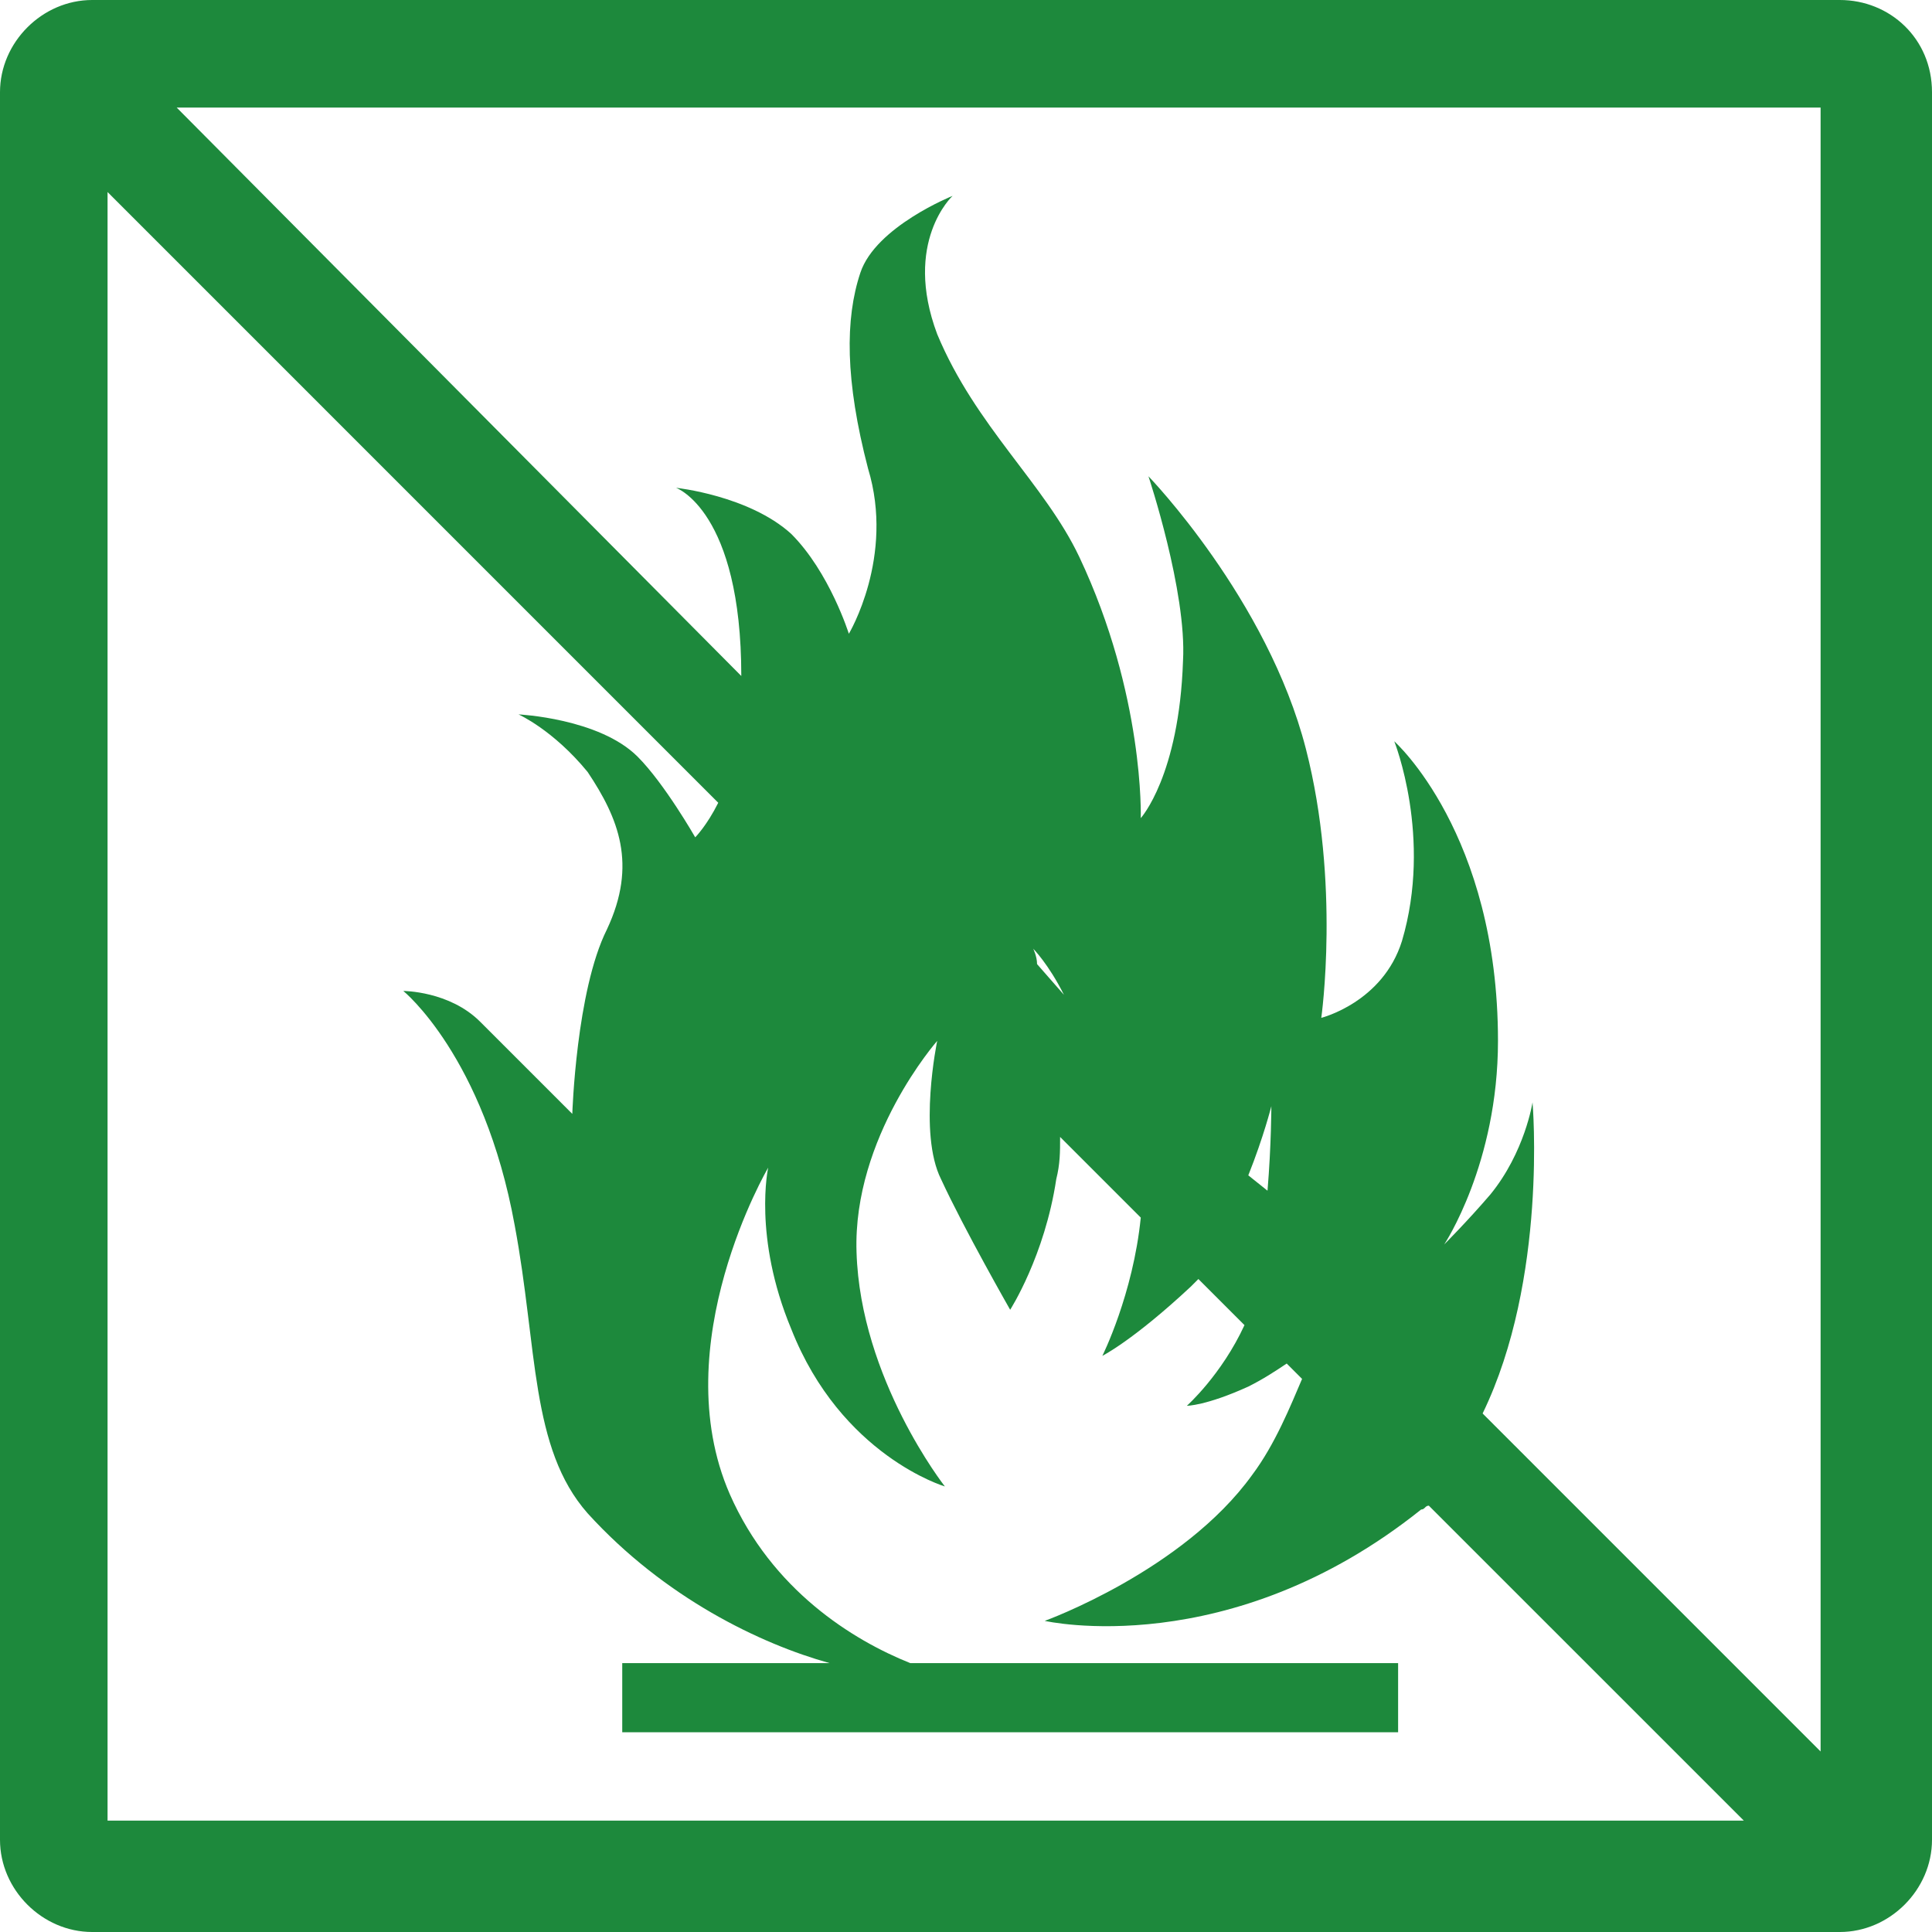 <?xml version="1.0" encoding="UTF-8"?> <svg xmlns="http://www.w3.org/2000/svg" width="85" height="85" viewBox="0 0 85 85" fill="none"> <path d="M54.92 51.71C55.596 50.02 55.934 48.668 55.934 48.668C55.934 48.668 55.934 50.358 55.765 52.386L54.92 51.71ZM45.626 42.416C45.626 42.078 45.457 41.739 45.457 41.739C45.457 41.739 46.133 42.416 46.809 43.767L45.626 42.416ZM31.6 35.318C31.093 36.332 30.587 36.839 30.587 36.839C30.587 36.839 29.235 34.473 28.052 33.29C26.362 31.6 22.813 31.431 22.813 31.431C22.813 31.431 24.334 32.107 25.855 33.966C27.207 35.994 28.052 38.022 26.7 40.895C25.348 43.598 25.179 49.006 25.179 49.006C25.179 49.006 22.475 46.302 21.123 44.95C19.771 43.598 17.744 43.598 17.744 43.598C17.744 43.598 21.292 46.471 22.644 53.907C23.658 59.314 23.32 63.708 25.855 66.581C29.235 70.298 33.459 72.326 36.501 73.171H27.376V76.213H61.511V73.171H40.05C37.515 72.157 33.966 69.96 32.107 65.736C29.235 59.145 33.797 51.372 33.797 51.372C33.797 51.372 33.121 54.413 34.811 58.469C37.008 64.046 41.571 65.398 41.571 65.398C41.571 65.398 37.853 60.666 37.684 55.089C37.515 50.02 41.233 45.795 41.233 45.795C41.233 45.795 40.388 49.851 41.402 51.879C42.416 54.075 44.443 57.624 44.443 57.624C44.443 57.624 45.964 55.258 46.471 51.879C46.64 51.203 46.64 50.696 46.64 50.02L50.189 53.569C49.851 56.948 48.499 59.652 48.499 59.652C48.499 59.652 49.851 58.976 52.386 56.61C52.555 56.441 52.724 56.272 52.724 56.272L54.752 58.3C53.738 60.497 52.217 61.849 52.217 61.849C52.217 61.849 53.062 61.849 54.92 61.004C55.596 60.666 56.103 60.328 56.61 59.99L57.286 60.666C56.779 61.849 56.103 63.539 55.09 64.891C52.048 69.115 45.964 71.312 45.964 71.312C45.964 71.312 54.075 73.171 62.525 66.412C62.694 66.412 62.694 66.243 62.863 66.243L76.72 80.099H4.732V8.449L31.6 35.318ZM67.425 48.499C67.425 48.499 67.088 50.696 65.567 52.555C64.553 53.737 63.539 54.751 63.539 54.751C63.539 54.751 65.905 51.203 65.905 45.795C65.905 36.67 61.342 32.614 61.342 32.614C61.342 32.614 63.032 36.839 61.68 41.402C60.835 44.105 58.131 44.781 58.131 44.781C58.131 44.781 58.976 38.867 57.455 32.952C55.765 26.362 50.527 20.954 50.527 20.954C50.527 20.954 52.217 26.024 52.048 29.066C51.879 34.135 50.189 35.994 50.189 35.994C50.189 35.994 50.358 30.587 47.485 24.503C45.964 21.292 42.922 18.757 41.233 14.702C39.712 10.646 41.909 8.618 41.909 8.618C41.909 8.618 38.529 9.97 37.853 11.998C37.177 14.026 37.177 16.73 38.191 20.616C39.374 24.503 37.346 27.883 37.346 27.883C37.346 27.883 36.501 25.179 34.811 23.489C32.952 21.799 29.742 21.461 29.742 21.461C29.742 21.461 32.614 22.475 32.614 29.741L7.773 4.732H80.099V77.058L65.229 62.187C68.101 56.272 67.425 48.499 67.425 48.499ZM80.944 0H4.056C1.859 0 0 1.859 0 4.056V80.944C0 83.141 1.859 85 4.056 85H80.944C83.141 85 85 83.141 85 80.944V4.056C85 1.69 83.141 0 80.944 0Z" fill="#1D893C"></path> </svg> 